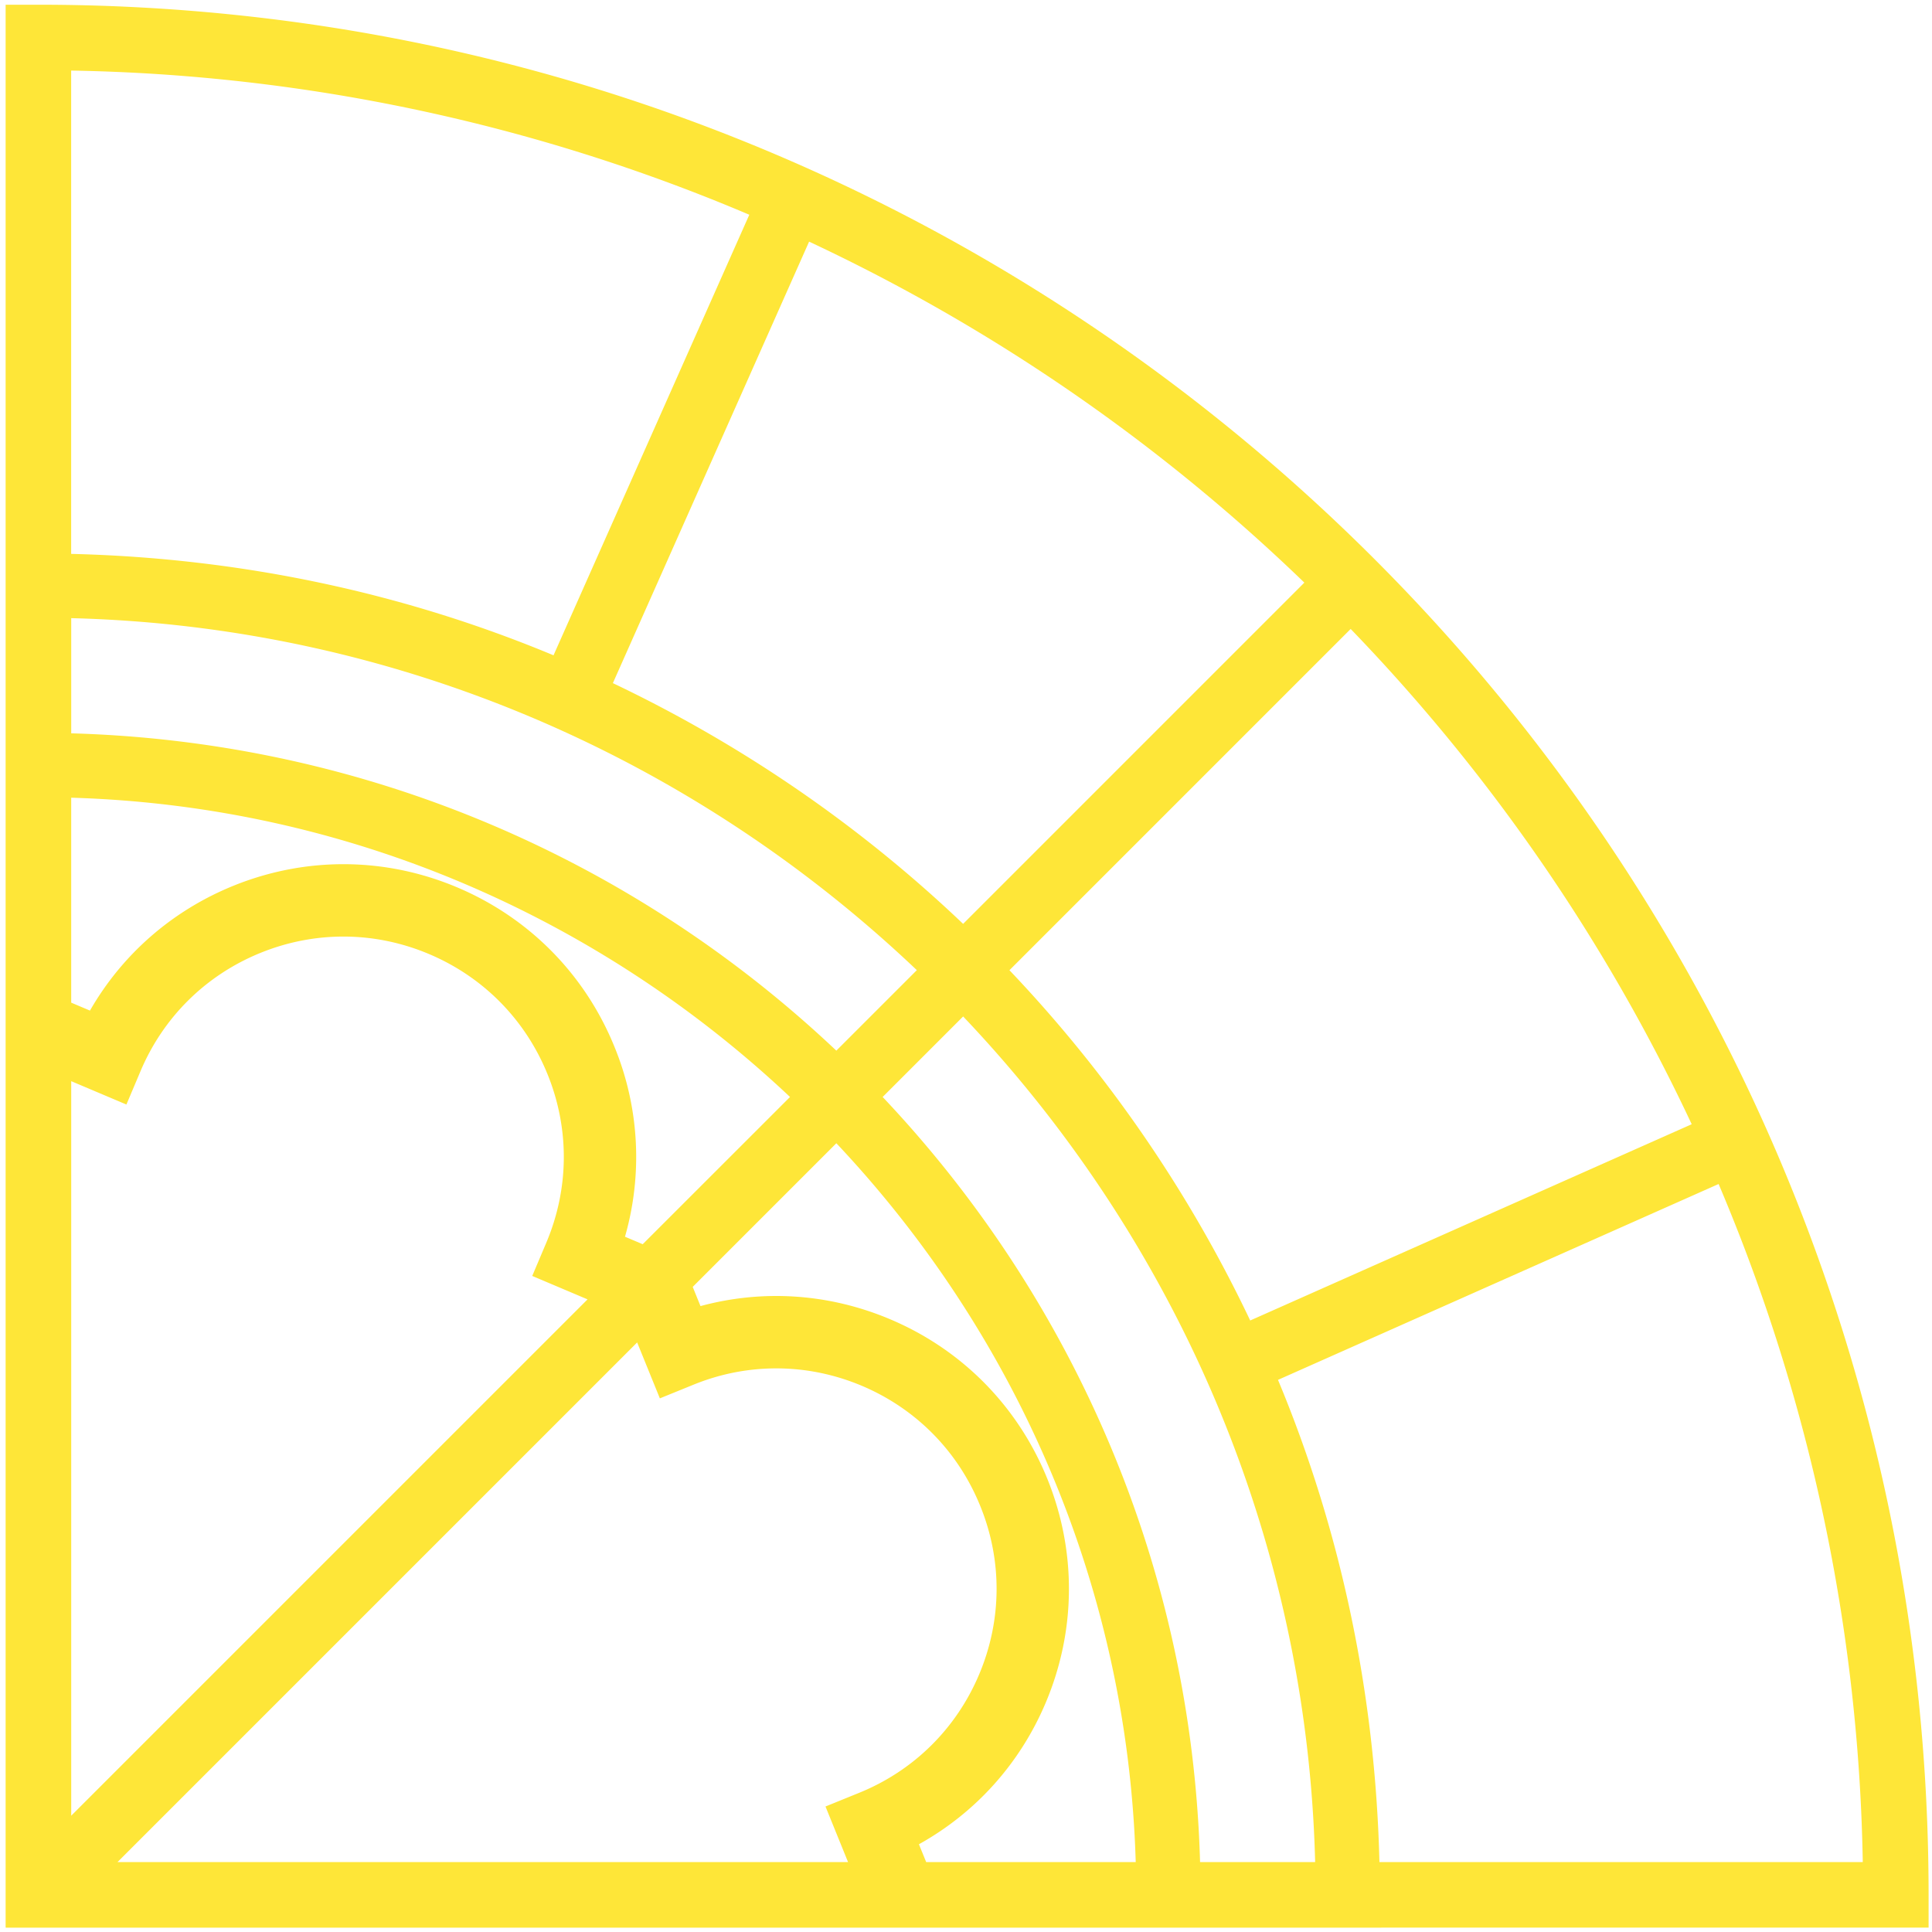 <svg xmlns="http://www.w3.org/2000/svg" width="214" height="214" viewBox="0 0 214 214"><path fill="#fee638" d="M152.979 213.523H.63v-.008H.624V.523h3.629c115.449 0 209.37 93.922 209.37 209.364v3.628h-60.644zM101.553 107.46C76.99 84.111 44.155 69.39 7.889 68.47v12.758c32.775.921 62.477 14.091 84.748 35.148zM73.09 154.891l-2.516-6.194-57.561 57.561h80.923l-2.5-6.16 3.716-1.509c6.038-2.446 10.759-7.102 13.297-13.106 2.537-6.003 2.59-12.638.13-18.669-2.448-6.047-7.105-10.774-13.112-13.312-6-2.53-12.631-2.58-18.663-.12zm52.71 51.367c-.911-30.79-13.404-58.667-33.161-79.626l-15.91 15.912.862 2.127c6.939-1.879 14.265-1.389 20.994 1.453 7.978 3.366 14.166 9.647 17.423 17.677 3.253 8.024 3.186 16.834-.178 24.801-2.845 6.733-7.757 12.184-14.044 15.68l.805 1.976zm-38.293-84.75c-20.96-19.755-48.832-32.243-79.62-33.15v22.701l2.078.88c3.583-6.238 9.108-11.072 15.88-13.822 8.024-3.253 16.835-3.189 24.805.177 7.977 3.374 14.162 9.647 17.418 17.671a32.122 32.122 0 0 1 1.159 21.023l1.964.828zm-73.505.836l-6.114-2.587v81.362l57.193-57.193-6.127-2.594 1.559-3.686c2.537-6.003 2.587-12.637.13-18.669-2.451-6.039-7.108-10.759-13.112-13.297-6-2.538-12.63-2.587-18.673-.135-6.04 2.452-10.76 7.103-13.294 13.106zm131.672 83.914c-.922-36.263-15.643-69.1-38.991-93.668l-8.916 8.918c21.062 22.27 34.238 51.975 35.16 84.75zm-33.862-98.792a149.155 149.155 0 0 1 26.668 38.8l48.903-21.739a202.96 202.96 0 0 0-37.775-54.86zm94.52 98.792a200.794 200.794 0 0 0-15.968-75.11l-48.805 21.695c6.886 16.515 10.774 34.547 11.235 53.415zM144.478 64.535a202.72 202.72 0 0 0-54.857-37.77L67.885 75.668c14.342 6.826 27.423 15.828 38.796 26.666zM82.997 23.786A200.777 200.777 0 0 0 7.882 7.817v53.535c18.875.454 36.91 4.345 53.429 11.234z"/></svg>